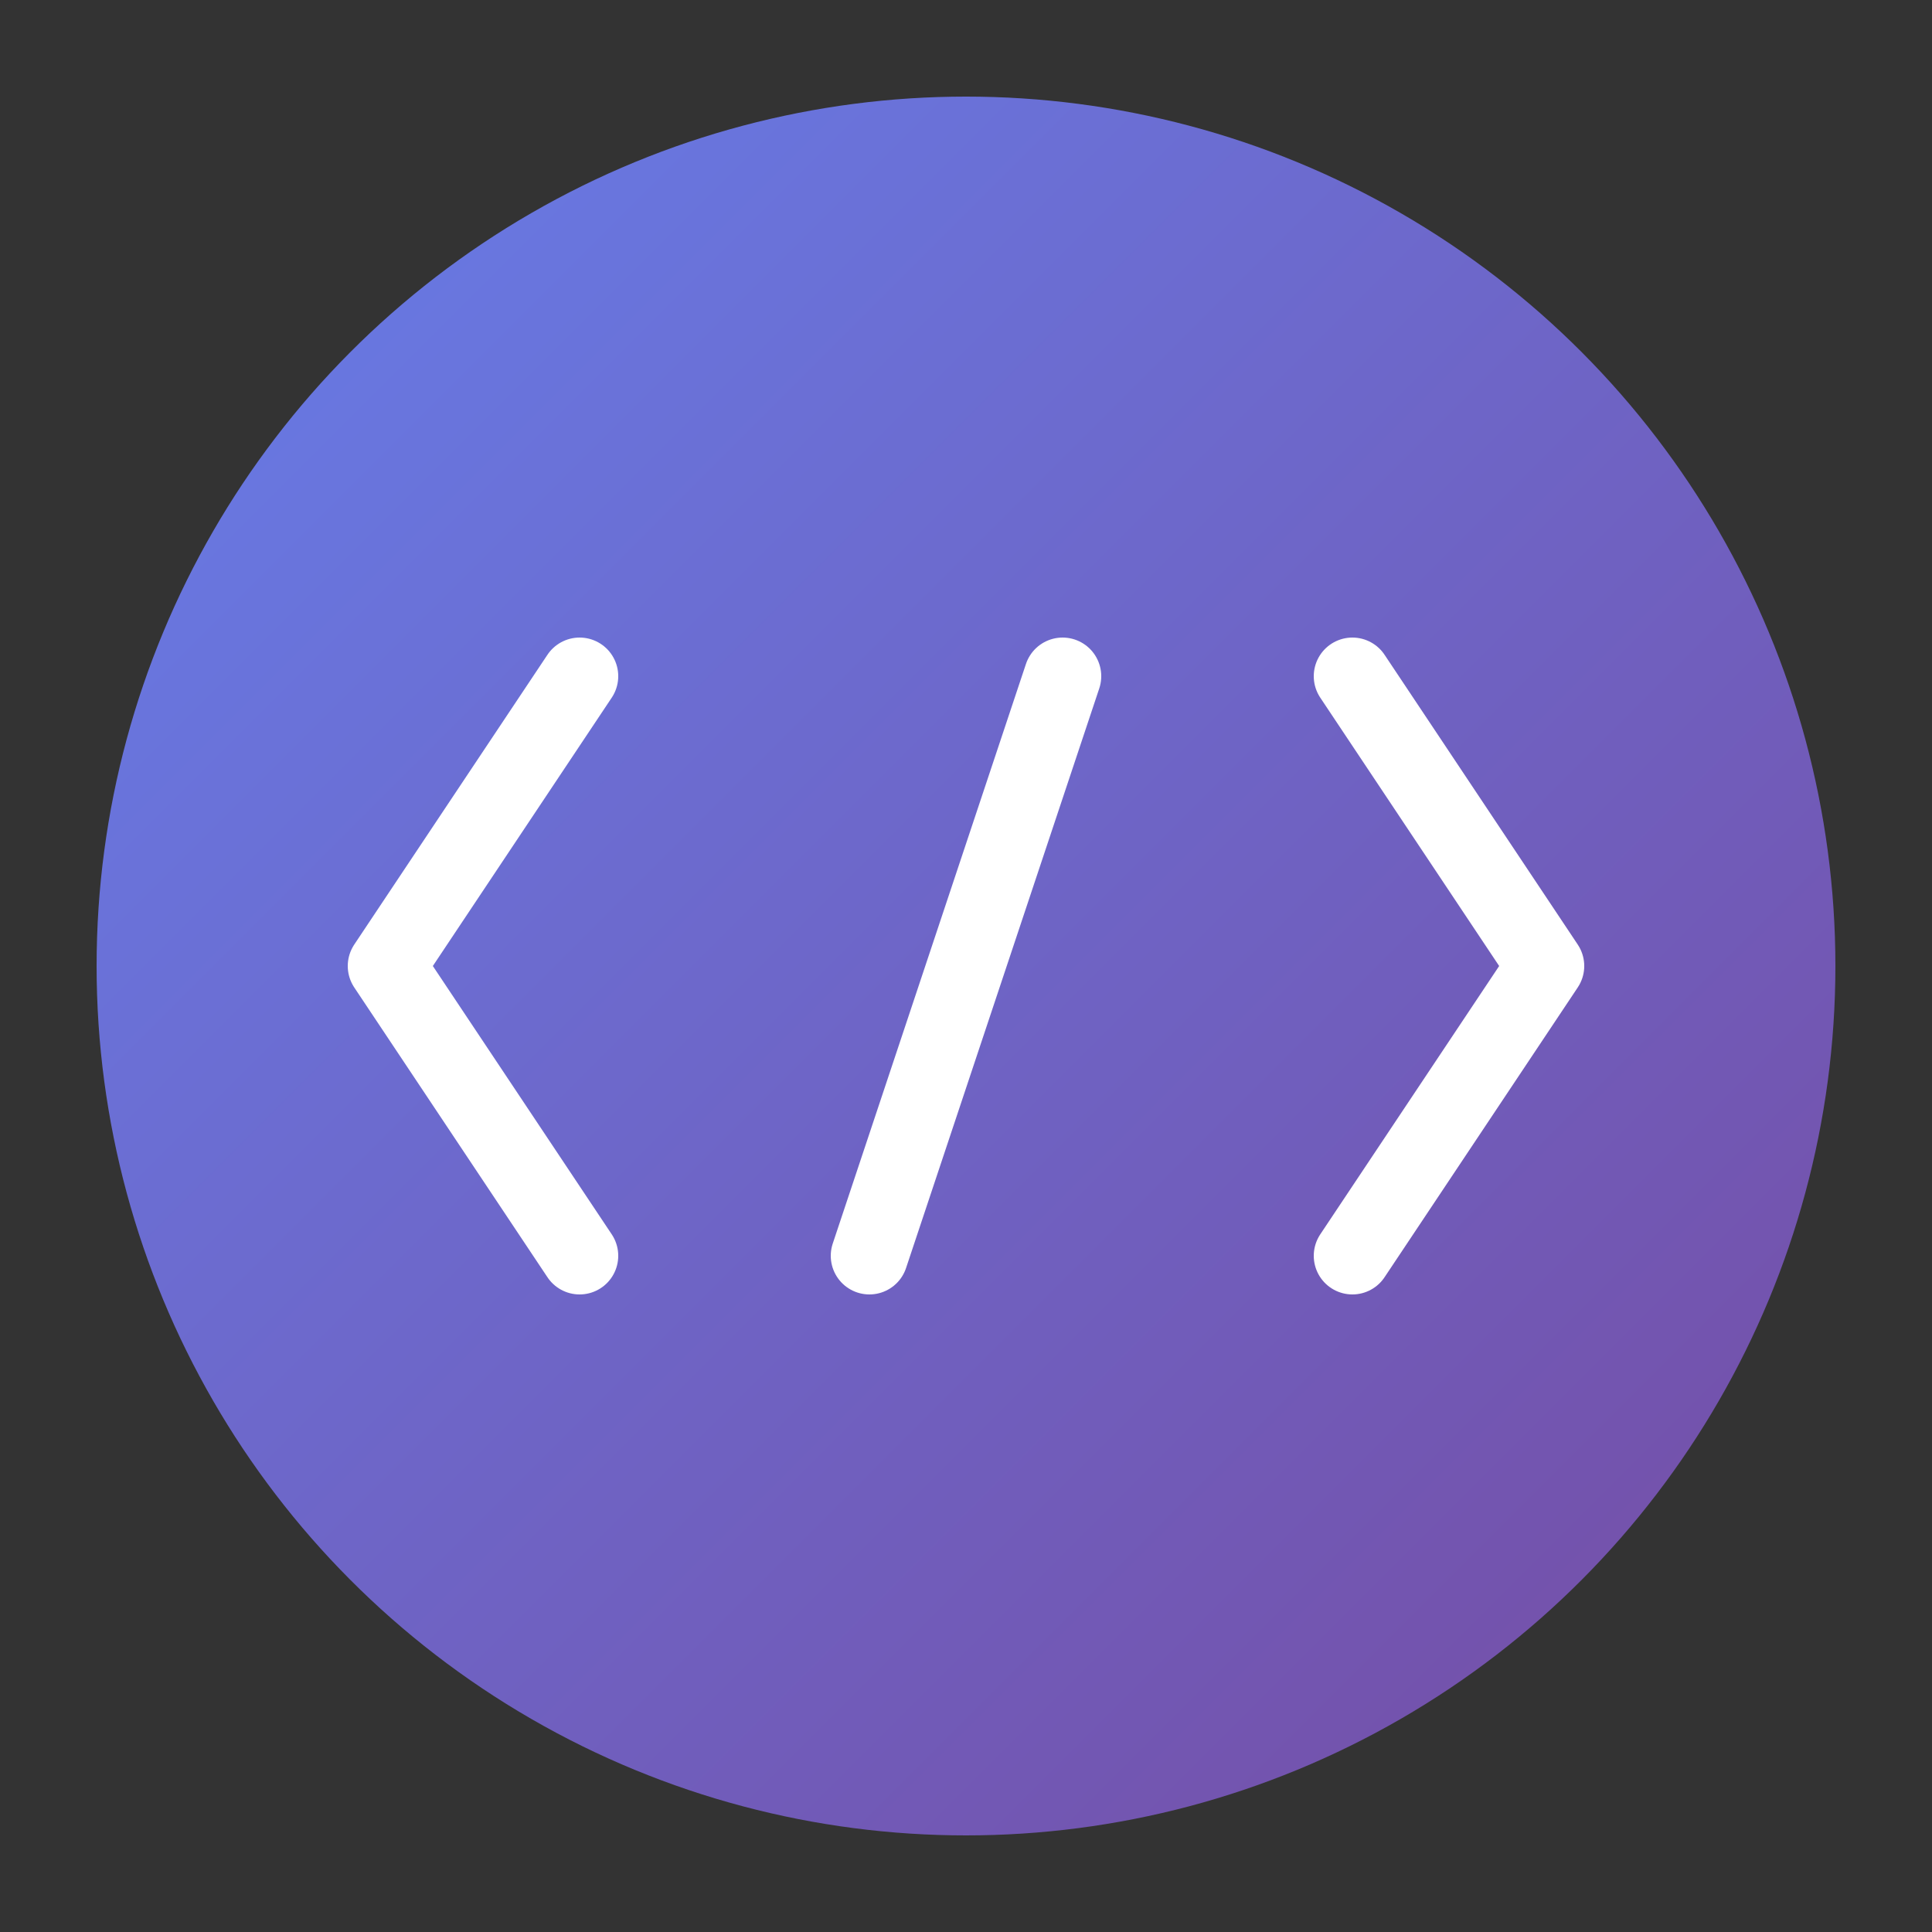 <svg xmlns="http://www.w3.org/2000/svg" viewBox="0 0 100 100">
    <rect x="0" y="0" width="100" height="100" fill="#333333" stroke="none"/>
    <defs>
        <linearGradient id="grad" x1="0%" y1="0%" x2="100%" y2="100%">
            <stop offset="0%" style="stop-color:#667eea;stop-opacity:1" />
            <stop offset="100%" style="stop-color:#764ba2;stop-opacity:1" />
        </linearGradient>
    </defs>

    <!-- Background circle -->
    <circle cx="50" cy="50" r="45" fill="url(#grad)" />

    <!-- Code brackets -->
    <path d="M 30 35 L 20 50 L 30 65" stroke="white" stroke-width="4" fill="none"
        stroke-linecap="round" stroke-linejoin="round" />
    <path d="M 70 35 L 80 50 L 70 65" stroke="white" stroke-width="4" fill="none"
        stroke-linecap="round" stroke-linejoin="round" />

    <!-- Forward slash -->
    <line x1="55" y1="35" x2="45" y2="65" stroke="white" stroke-width="4" stroke-linecap="round" />
</svg>